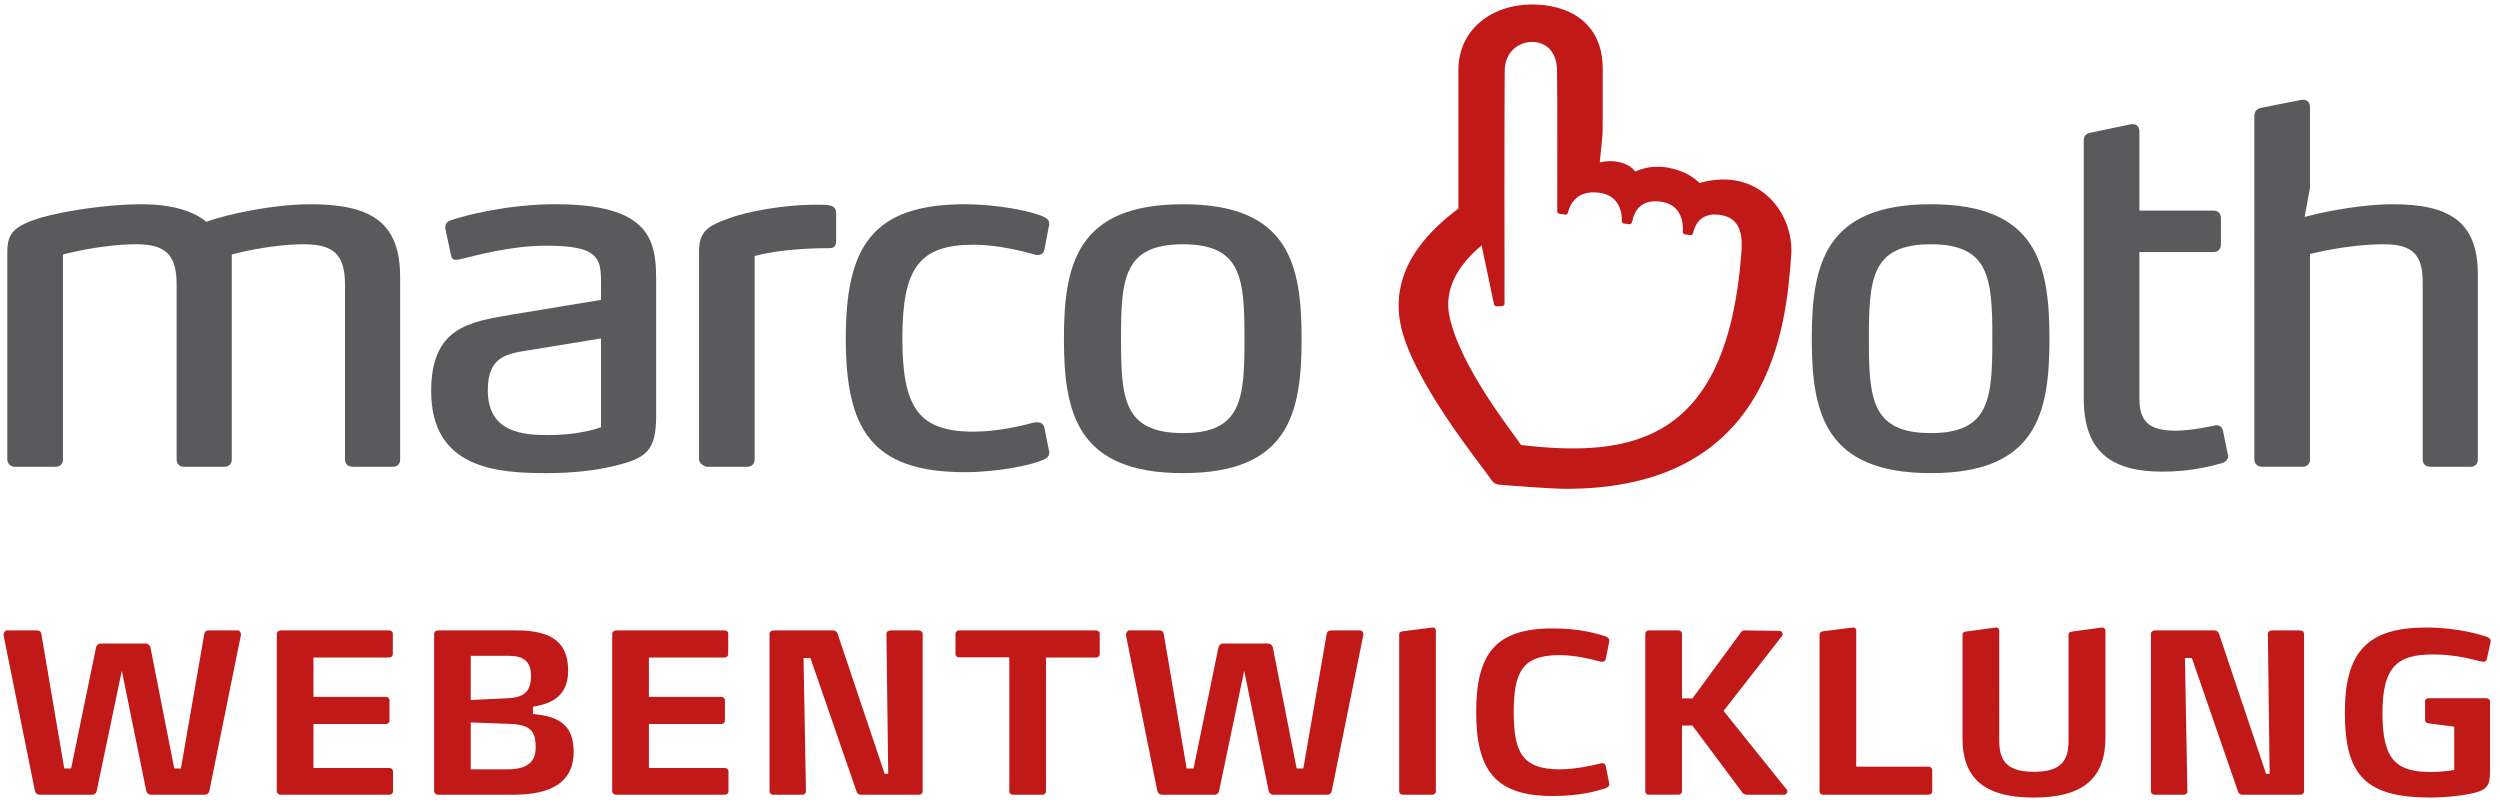 <?xml version="1.0" encoding="utf-8"?>
<!DOCTYPE svg PUBLIC "-//W3C//DTD SVG 1.1//EN" "http://www.w3.org/Graphics/SVG/1.1/DTD/svg11.dtd">
<svg version="1.1" id="Ebene_1" xmlns="http://www.w3.org/2000/svg" xmlns:xlink="http://www.w3.org/1999/xlink" x="0px" y="0px" viewBox="0 0 593.534 190" enable-background="new 0 0 593.534 190" xml:space="preserve">
<path id="webentwicklung" fill="#C11818" d="M591.264,152.628c0-0.151,0.049-0.314,0.049-0.422c0-0.524-0.312-0.789-1-1.055
	c-1-0.318-6.491-2.168-14.299-2.168c-13.883,0-19.313,5.703-19.313,20.212c0,14.672,4.752,20.154,20.266,20.154
	c3.59,0,8.391-0.523,10.865-1.211c2.897-0.79,3.33-2.162,3.33-4.957v-16.618c0-0.476-0.373-0.794-0.849-0.794h-13.774
	c-0.416,0-0.795,0.319-0.795,0.688v4.535c0,0.427,0.379,0.687,0.795,0.739l6.125,0.795v10.282c0,0-2.582,0.478-5.384,0.478
	c-8.18,0-11.659-2.584-11.659-13.927c0-11.4,3.744-13.985,12.135-13.985c5.59,0,9.867,1.374,11.342,1.687
	c0.162,0,0.271,0.055,0.422,0.055c0.422,0,0.795-0.157,0.898-0.688L591.264,152.628z M547.016,187.88v-37.252
	c0-0.795-0.522-0.958-1.211-0.958h-6.227c-0.634,0-1.156,0.163-1.156,0.896l0.422,33.146h-0.85l-11.187-33.295
	c-0.156-0.421-0.526-0.747-1.053-0.747h-14.191c-0.475,0-0.896,0.374-0.896,0.795v37.414c0,0.47,0.361,0.795,0.838,0.795h6.969
	c0.476,0,0.842-0.326,0.842-0.795l-0.584-31.662h1.646l10.92,31.608c0.107,0.476,0.529,0.849,1.006,0.849h13.816
	C546.65,188.675,547.016,188.35,547.016,187.88 M499.855,175.159v-25.43c0-0.373-0.258-0.746-0.68-0.746h-0.164l-7.07,0.957
	c-0.475,0.056-0.844,0.266-0.844,0.735v25.332c0,4.794-2.055,7.228-8.178,7.228c-6.705,0-8.277-2.794-8.277-7.546V149.73
	c0-0.373-0.215-0.746-0.69-0.746h-0.104l-7.125,0.957c-0.475,0.056-0.795,0.266-0.795,0.735v24.586
	c0,10.189,5.969,14.087,16.943,14.087C494.422,189.35,499.855,184.868,499.855,175.159 M458.739,187.88v-5.071
	c0-0.47-0.367-0.785-0.896-0.785h-17.148V149.73c0-0.373-0.205-0.746-0.686-0.746h-0.104l-7.125,0.897
	c-0.478,0.06-0.789,0.325-0.789,0.747v37.252c0,0.47,0.366,0.795,0.844,0.795h25.008C458.371,188.675,458.739,188.35,458.739,187.88
	 M424.184,187.453L409.2,168.774l13.877-17.78c0.104-0.103,0.155-0.266,0.155-0.428c0-0.361-0.373-0.789-0.69-0.789l-8.336-0.108
	h-0.049c-0.427,0-0.687,0.271-0.849,0.48l-11.504,15.667h-2.477v-15.353c0-0.47-0.373-0.795-0.843-0.795h-7.018
	c-0.477,0-0.85,0.326-0.85,0.795v37.414c0,0.47,0.373,0.795,0.85,0.795h7.018c0.47,0,0.843-0.326,0.843-0.795v-15.623h2.477
	l11.877,15.936c0.156,0.211,0.578,0.483,1.055,0.483h8.919c0.313,0,0.682-0.428,0.682-0.795
	C424.336,187.718,424.287,187.56,424.184,187.453 M382.02,185.819l-0.791-3.955c-0.106-0.423-0.377-0.688-0.842-0.688
	c-0.162,0-0.324,0.054-0.477,0.103c-1.584,0.374-5.703,1.372-9.666,1.372c-8.855,0-10.865-4.113-10.865-13.557
	c0-9.504,2.01-13.563,10.865-13.563c3.963,0,8.082,1.112,9.666,1.528c0.151,0.055,0.313,0.055,0.477,0.055
	c0.465,0,0.734-0.212,0.842-0.634l0.791-4.005c0-0.163,0.054-0.271,0.054-0.374c0-0.373-0.218-0.79-1.005-1.059
	c-1.903-0.579-5.807-1.844-12.401-1.844c-13.449,0-18.201,5.806-18.201,19.894c0,14.039,4.752,19.893,18.201,19.893
	c6.596,0,10.498-1.216,12.401-1.794c0.787-0.265,1.005-0.637,1.005-0.999C382.071,186.031,382.02,185.928,382.02,185.819
	 M340.891,187.88V149.73c0-0.373-0.205-0.746-0.682-0.746h-0.107l-7.125,0.897c-0.475,0.06-0.789,0.325-0.789,0.747v37.252
	c0,0.47,0.367,0.795,0.845,0.795h7.016C340.523,188.675,340.891,188.35,340.891,187.88 M323.678,150.729v-0.162
	c0-0.416-0.371-0.896-0.686-0.896h-6.753c-0.69,0-1.106,0.108-1.271,0.85l-5.539,31.927h-1.586l-5.648-28.711
	c-0.098-0.471-0.52-0.945-1.104-0.945h-10.759c-0.584,0-0.954,0.475-1.061,0.945l-5.905,28.711h-1.639l-5.436-31.927
	c-0.105-0.74-0.581-0.85-1.214-0.85h-7.068c-0.265,0-0.688,0.584-0.688,1.005v0.158l7.441,36.938
	c0.104,0.478,0.524,0.904,1.105,0.904h12.507c0.581,0,0.951-0.428,1.057-0.904l5.959-28.542l5.808,28.542
	c0.102,0.478,0.528,0.904,1.106,0.904h12.824c0.578,0,0.945-0.428,1.053-0.904L323.678,150.729z M261.092,155.271v-4.806
	c0-0.422-0.364-0.795-0.84-0.795h-32.558c-0.476,0-0.846,0.374-0.846,0.795v4.806c0,0.477,0.37,0.789,0.846,0.789h11.926v31.82
	c0,0.47,0.369,0.795,0.841,0.795h7.02c0.477,0,0.847-0.326,0.847-0.795v-31.771h11.926
	C260.727,156.108,261.092,155.747,261.092,155.271 M219.054,187.88v-37.252c0-0.795-0.531-0.958-1.217-0.958h-6.229
	c-0.632,0-1.156,0.163-1.156,0.896l0.422,33.146h-0.844l-11.188-33.295c-0.159-0.421-0.53-0.747-1.057-0.747h-14.193
	c-0.476,0-0.897,0.374-0.897,0.795v37.414c0,0.47,0.371,0.795,0.84,0.795h6.971c0.471,0,0.84-0.326,0.84-0.795l-0.581-31.662h1.637
	l10.924,31.608c0.104,0.476,0.526,0.849,1.002,0.849h13.822C218.683,188.675,219.054,188.35,219.054,187.88 M172.949,187.88v-4.747
	c0-0.482-0.373-0.794-0.898-0.794h-17.995v-10.45h17.204c0.471,0,0.841-0.318,0.841-0.794v-4.854c0-0.472-0.37-0.79-0.841-0.79
	h-17.204v-9.343h17.995c0.471,0,0.841-0.361,0.841-0.837v-4.806c0-0.47-0.371-0.795-0.841-0.795h-25.807
	c-0.471,0-0.898,0.374-0.898,0.85v37.307c0,0.476,0.427,0.849,0.898,0.849h25.807C172.576,188.675,172.949,188.35,172.949,187.88
	 M126.067,160.487c0,3.806-1.792,5.125-5.541,5.282l-8.763,0.421v-10.498h8.974C124.323,155.692,126.067,157.007,126.067,160.487
	 M127.175,177.533c0,3.063-1.689,5.117-6.649,5.117h-8.763v-11.13l8.868,0.32C125.962,171.992,127.175,173.473,127.175,177.533
	 M136.198,178.483c0-6.596-3.798-8.438-9.661-8.973v-1.736c4.75-0.739,8.344-2.746,8.344-8.546c0-6.438-3.538-9.558-12.19-9.558
	h-18.734c-0.476,0-0.895,0.374-0.895,0.85v37.307c0,0.476,0.419,0.849,0.895,0.849h17.991
	C131.133,188.675,136.198,185.555,136.198,178.483 M93.307,187.88v-4.747c0-0.482-0.365-0.794-0.897-0.794H74.419v-10.45h17.2
	c0.478,0,0.849-0.318,0.849-0.794v-4.854c0-0.472-0.371-0.79-0.849-0.79h-17.2v-9.343H92.41c0.476,0,0.849-0.361,0.849-0.837v-4.806
	c0-0.47-0.373-0.795-0.849-0.795h-25.8c-0.479,0-0.897,0.374-0.897,0.85v37.307c0,0.476,0.418,0.849,0.897,0.849h25.8
	C92.942,188.675,93.307,188.35,93.307,187.88 M57.204,150.729v-0.162c0-0.416-0.371-0.896-0.687-0.896h-6.752
	c-0.686,0-1.108,0.108-1.268,0.85l-5.544,31.927h-1.581l-5.646-28.711c-0.105-0.471-0.527-0.945-1.108-0.945h-10.76
	c-0.581,0-0.952,0.475-1.057,0.945l-5.915,28.711h-1.632l-5.436-31.927c-0.105-0.74-0.581-0.85-1.21-0.85H1.537
	c-0.265,0-0.687,0.584-0.687,1.005v0.158l7.441,36.938c0.106,0.478,0.525,0.904,1.108,0.904h12.504c0.581,0,0.951-0.428,1.057-0.904
	l5.962-28.542l5.8,28.542c0.105,0.478,0.533,0.904,1.114,0.904h12.819c0.582,0,0.947-0.428,1.052-0.904L57.204,150.729z"/>
<path fill="#5A595B" d="M93.259,110.818H83.76c-1.162,0-1.854-0.691-1.854-1.729V67.491c0-7.185-2.895-9.498-9.733-9.498
	c-8.458,0-17.147,2.432-17.147,2.432v48.664c0,1.038-0.692,1.729-1.738,1.729h-9.617c-1.041,0-1.738-0.691-1.738-1.729V67.491
	c0-7.185-2.779-9.498-9.614-9.498c-8.452,0-17.377,2.432-17.377,2.432v48.664c0,1.038-0.698,1.729-1.738,1.729H3.59
	c-1.047,0-1.854-0.691-1.854-1.729V59.846c0-4.405,1.505-6.146,7.759-8.114c5.912-1.734,16.454-3.242,23.871-3.242
	c7.295,0,12.393,1.508,15.639,4.173c4.517-1.741,15.985-4.173,24.561-4.173c14.131,0,21.432,3.94,21.432,17.261v43.339
	C94.996,110.126,94.416,110.818,93.259,110.818"/>
<path fill="#5A595B" d="M142.687,80.351l-17.034,2.784c-4.982,0.806-9.847,1.265-9.847,9.492c0,9.97,8.109,10.667,14.364,10.667
	c4.754,0,9.158-0.697,12.517-1.86V80.351z M145.466,110.705c-3.824,0.925-9.269,1.622-15.64,1.622
	c-11.585,0-27.461-0.93-27.461-19.461c0-15.181,9.038-16.45,19.236-18.191l21.086-3.476v-4.292c0-3.472-0.233-6.023-3.592-7.412
	c-1.973-0.806-4.984-1.162-9.501-1.162c-8.341,0-16.569,2.318-20.51,3.25c-0.226,0-0.459,0.118-0.808,0.118
	c-0.465,0-1.046-0.232-1.156-0.931l-1.396-6.486v-0.353c0-1.038,0.697-1.39,1.279-1.622c3.243-1.15,13.552-3.822,24.905-3.822
	c8.228,0,13.674,1.156,17.266,3.13c6.023,3.362,6.604,8.806,6.604,14.941v32.095C155.778,107.116,153.458,108.851,145.466,110.705"
	/>
<path fill="#5A595B" d="M196.889,58.917c-7.184,0-13.325,0.697-17.726,1.854v48.313c0,1.042-0.697,1.734-1.738,1.734h-9.615
	c-0.348,0-1.854-0.691-1.854-1.734V59.722c0-4.74,2.087-6.13,7.068-7.871c4.981-1.854,13.318-3.13,19.58-3.244h1.965
	c1.854,0,1.622,0,2.667,0.229c0.46,0.125,1.273,0.465,1.273,1.746v6.601C198.51,58.105,198.278,58.917,196.889,58.917"/>
<path fill="#5A595B" d="M249.109,107.456c0,0.93-0.582,1.28-1.272,1.628c-2.896,1.394-11.119,3.017-18.77,3.017
	c-22.242,0-28.265-10.314-28.265-31.75c0-21.434,6.022-31.861,28.265-31.861c7.65,0,15.875,1.621,18.77,3.011
	c0.69,0.346,1.272,0.698,1.272,1.741c0,0.113,0,0.352-0.115,0.577l-1.04,5.444c-0.232,0.937-0.814,1.276-1.623,1.276
	c-0.231,0-0.464,0-0.697-0.114c-2.546-0.703-8.573-2.324-14.479-2.324c-12.978,0-16.919,5.568-16.919,22.25
	c0,16.569,3.941,22.132,16.919,22.132c5.905,0,11.933-1.514,14.479-2.206h0.697c0.809,0,1.391,0.347,1.623,1.276l1.04,5.21
	C249.109,106.997,249.109,107.224,249.109,107.456"/>
<path fill="#5A595B" d="M280.86,57.993c-14.133,0-14.715,8.222-14.715,22.472c0,14.131,0.582,22.358,14.715,22.358
	c14.015,0,14.597-8.229,14.597-22.358C295.457,66.215,294.875,57.993,280.86,57.993 M280.86,112.327
	c-25.137,0-28.27-14.25-28.27-31.862c0-17.726,3.133-31.976,28.27-31.976c25.14,0,28.157,14.25,28.157,31.976
	C309.018,98.077,306,112.327,280.86,112.327"/>
<path fill="#5A595B" d="M458.414,57.993c-14.138,0-14.716,8.222-14.716,22.472c0,14.131,0.578,22.358,14.716,22.358
	c14.014,0,14.596-8.229,14.596-22.358C473.01,66.215,472.428,57.993,458.414,57.993 M458.414,112.327
	c-25.138,0-28.273-14.25-28.273-31.862c0-17.726,3.137-31.976,28.273-31.976c25.136,0,28.153,14.25,28.153,31.976
	C486.568,98.077,483.551,112.327,458.414,112.327"/>
<path fill="#5A595B" d="M529.01,108.272c0,0.691-0.465,1.275-1.271,1.621c-2.088,0.583-7.19,2.081-14.368,2.081
	c-12.402,0-18.656-4.979-18.656-17.375V33.428c0-1.275,0.578-1.74,1.854-1.973l9.384-1.969h0.465c0.926,0,1.504,0.698,1.504,1.741
	v18.77h17.611c1.038,0,1.741,0.696,1.741,1.734v6.374c0,1.037-0.703,1.735-1.741,1.735h-17.611v34.874
	c0,5.568,2.551,7.531,8.574,7.531c3.471,0,7.416-0.813,9.502-1.271h0.348c0.691,0,1.154,0.46,1.396,1.158l1.155,5.676
	C529.01,108.035,529.01,108.159,529.01,108.272"/>
<path fill="#5A595B" d="M586.539,110.818h-9.498c-1.168,0-1.861-0.691-1.861-1.729V67.025c0-6.486-2.312-9.032-9.264-9.032
	c-8.687,0-17.492,2.313-17.492,2.313v48.782c0,1.038-0.693,1.729-1.742,1.729h-9.611c-1.045,0-1.858-0.691-1.858-1.729V27.633
	c0-1.271,0.584-1.854,1.858-2.081l9.386-1.859h0.346c1.043,0,1.623,0.697,1.623,1.74v19.121l-1.277,6.946
	c6.023-1.622,14.597-3.011,20.857-3.011c13.438,0,20.271,4.054,20.271,16.682v43.917
	C588.275,110.126,587.584,110.818,586.539,110.818"/>
<path id="Logo" fill="#C11818" d="M363.791,9.95c2.637,0,5.752,1.719,5.858,6.573c0.15,6.736,0.05,29.646,0.062,33.646
	c0.004,0.313,0.113,0.48,0.41,0.552c0.297,0.065,1.075,0.183,1.475,0.228c0.228,0.021,0.551-0.104,0.623-0.372
	c0.891-3.487,3.334-5.444,7.713-4.78c4.256,0.644,5.18,4.293,5.113,6.466c-0.01,0.195-0.031,0.671,0.422,0.784
	c0.336,0.081,1.125,0.14,1.385,0.188c0.357,0.076,0.572-0.329,0.611-0.528c0.647-3.093,2.471-5.547,7.129-4.78
	c4.191,0.698,5.094,4.293,4.941,6.942c-0.013,0.231,0.012,0.644,0.366,0.739c0.531,0.125,0.984,0.157,1.568,0.217
	c0.207,0.021,0.443-0.286,0.486-0.449c0.725-3.335,3.082-5.065,6.969-4.254c4.945,1.044,4.729,5.92,4.479,9.212
	c-3.399,44.468-25.77,48.432-52.278,45.316c-1.535-2.428-14.59-18.548-17.029-30.706c-1.652-8.238,4.656-14.131,7.66-16.692
	l2.947,14.017c0,0,0.237,0.46,0.479,0.471c0.435,0.021,1.617-0.108,1.617-0.108s0.4-0.173,0.4-0.449
	c-0.007-4.644-0.062-46.074,0.036-55.454C357.293,12.279,360.568,9.95,363.791,9.95 M403.459,43.456
	c-2.293-2.595-9.232-5.53-15.246-2.729c-1.658-2.341-5.795-2.936-8.416-2.146c0.254-2.206,0.688-6.498,0.688-7.422
	c0-1.347,0.048-3.553,0.021-14.883C380.484,4.945,371.899,1.06,363.792,1.06c-9.656,0-17.549,5.925-17.549,15.607v32.846
	c-5.373,4.114-16.144,12.974-13.875,26.748c2.202,13.358,19.69,34.598,21.438,37.306c0.623,0.962,1.141,1.41,2.283,1.515
	c3.031,0.259,12.317,0.967,15.627,0.972c48.879,0.049,52.34-38.688,53.541-55.464C425.969,50.587,417.514,39.434,403.459,43.456"/>
</svg>
